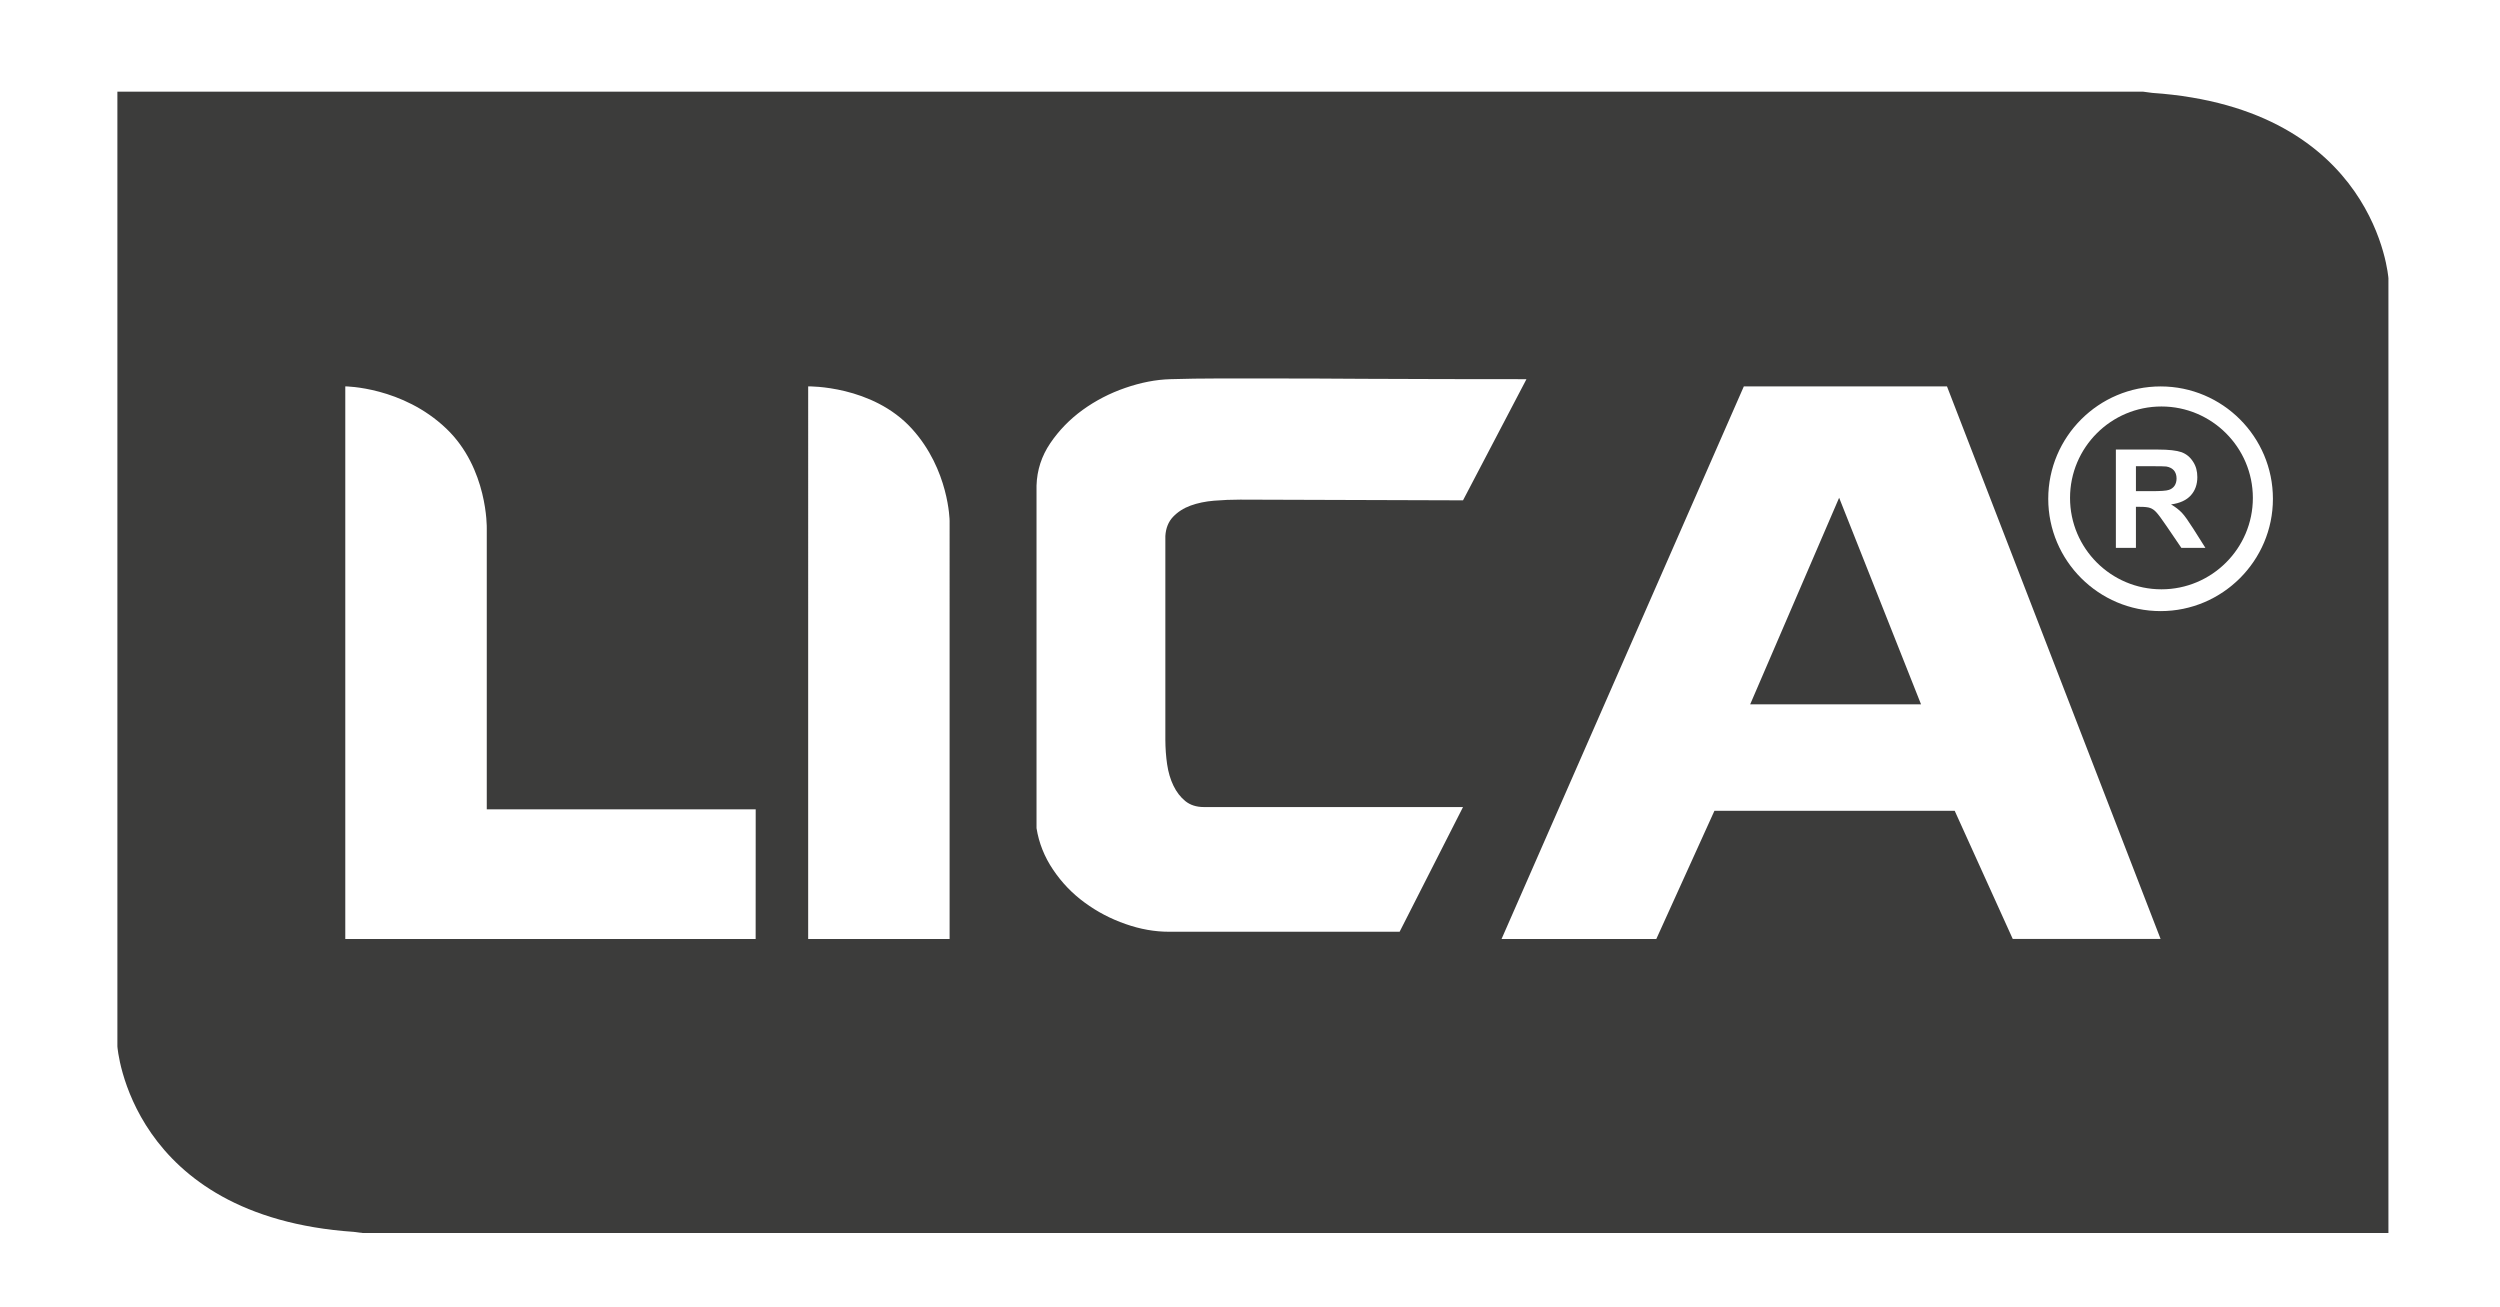 <?xml version="1.0" encoding="utf-8"?>
<!-- Generator: Adobe Illustrator 24.3.0, SVG Export Plug-In . SVG Version: 6.00 Build 0)  -->
<svg version="1.1" id="Capa_1" xmlns="http://www.w3.org/2000/svg" xmlns:xlink="http://www.w3.org/1999/xlink" x="0px" y="0px"
	 viewBox="0 0 489.81 256" style="enable-background:new 0 0 489.81 256;" xml:space="preserve">
<style type="text/css">
	.st0{fill:#3C3C3B;}
	.st1{fill-rule:evenodd;clip-rule:evenodd;fill:#3C3C3B;}
</style>
<g>
	<path class="st0" d="M426.04,95.18c0.27-0.4,0.4-0.88,0.4-1.44c0-0.66-0.19-1.18-0.52-1.58c-0.37-0.4-0.84-0.65-1.49-0.76
		c-0.32-0.04-1.27-0.06-2.88-0.06h-3.07v4.89h2.93c1.88,0,3.06-0.07,3.53-0.25C425.41,95.83,425.77,95.56,426.04,95.18z"/>
	<polygon class="st0" points="342.9,138 376.38,138 360.33,97.52 	"/>
	<path class="st0" d="M421.68,18.2c-0.61-0.07-1.18-0.17-1.81-0.24h-4.66H23V204.3v0.72c0,0,2.32,33.32,46.29,36.33
		c0.61,0.08,1.19,0.16,1.8,0.23h4.66h392.2V55.23v-0.71C467.95,54.52,465.64,21.21,421.68,18.2z M148.05,183.97h-80.4V75.7
		c0,0,11.21,0.07,19.8,8.28c8.16,7.8,7.92,19.49,7.92,19.49v55.1h52.69L148.05,183.97L148.05,183.97z M186.06,183.97h-27.72V75.7
		c0,0,12.57-0.24,20.33,8.31c7.29,8.04,7.38,18.02,7.38,18.02V183.97L186.06,183.97z M228.67,149.76c0.23,1.55,0.64,2.95,1.24,4.18
		c0.6,1.24,1.37,2.24,2.33,3.02c0.96,0.77,2.17,1.16,3.63,1.16h50.77l-12.42,24.43h-45.21c-2.76,0-5.59-0.49-8.48-1.51
		c-2.9-1.01-5.57-2.4-8-4.19c-2.44-1.78-4.51-3.93-6.2-6.45c-1.7-2.51-2.79-5.24-3.25-8.15V95.14c0.09-3.02,0.99-5.79,2.69-8.3
		c1.7-2.51,3.82-4.69,6.34-6.52c2.53-1.83,5.31-3.27,8.35-4.32c3.04-1.05,5.98-1.63,8.83-1.71c3.11-0.09,6.24-0.14,9.4-0.14
		s6.34,0,9.53,0c6.31,0,12.67,0.02,19.08,0.07c6.4,0.05,25.27,0.07,31.77,0.07l-12.43,23.74l-43.63-0.14
		c-1.74,0-3.45,0.07-5.15,0.21c-1.69,0.14-3.23,0.46-4.6,0.96c-1.37,0.5-2.51,1.24-3.43,2.2c-0.91,0.96-1.42,2.22-1.51,3.77v39.93
		C228.33,146.59,228.44,148.19,228.67,149.76z M394.35,183.97l-11.38-25.12H335.9l-11.39,25.12h-30.32L341.66,75.7h39.8
		l41.85,108.26H394.35z M423.32,119.73c-12.14,0-22.02-9.88-22.02-22c0-12.15,9.88-22.02,22.02-22.02c12.13,0,22,9.87,22,22.02
		C445.32,109.85,435.44,119.73,423.32,119.73z"/>
	<path class="st0" d="M423.48,79.64c-9.88,0-17.91,8.03-17.91,17.92c0,9.88,8.03,17.9,17.91,17.9c9.87,0,17.91-8.02,17.91-17.9
		C441.39,87.67,433.35,79.64,423.48,79.64z M427.38,107.34l-2.85-4.19c-1.02-1.51-1.72-2.44-2.1-2.83c-0.36-0.39-0.76-0.66-1.17-0.8
		c-0.41-0.15-1.07-0.22-1.98-0.22h-0.8v8.04h-3.93V88.08h8.29c2.08,0,3.6,0.18,4.56,0.51c0.94,0.35,1.7,0.96,2.27,1.86
		c0.58,0.87,0.84,1.88,0.84,3.03c0,1.44-0.43,2.64-1.28,3.58c-0.85,0.94-2.15,1.54-3.87,1.77c0.86,0.5,1.55,1.04,2.12,1.63
		c0.56,0.59,1.28,1.63,2.24,3.13l2.37,3.75H427.38z"/>
</g>
</svg>
